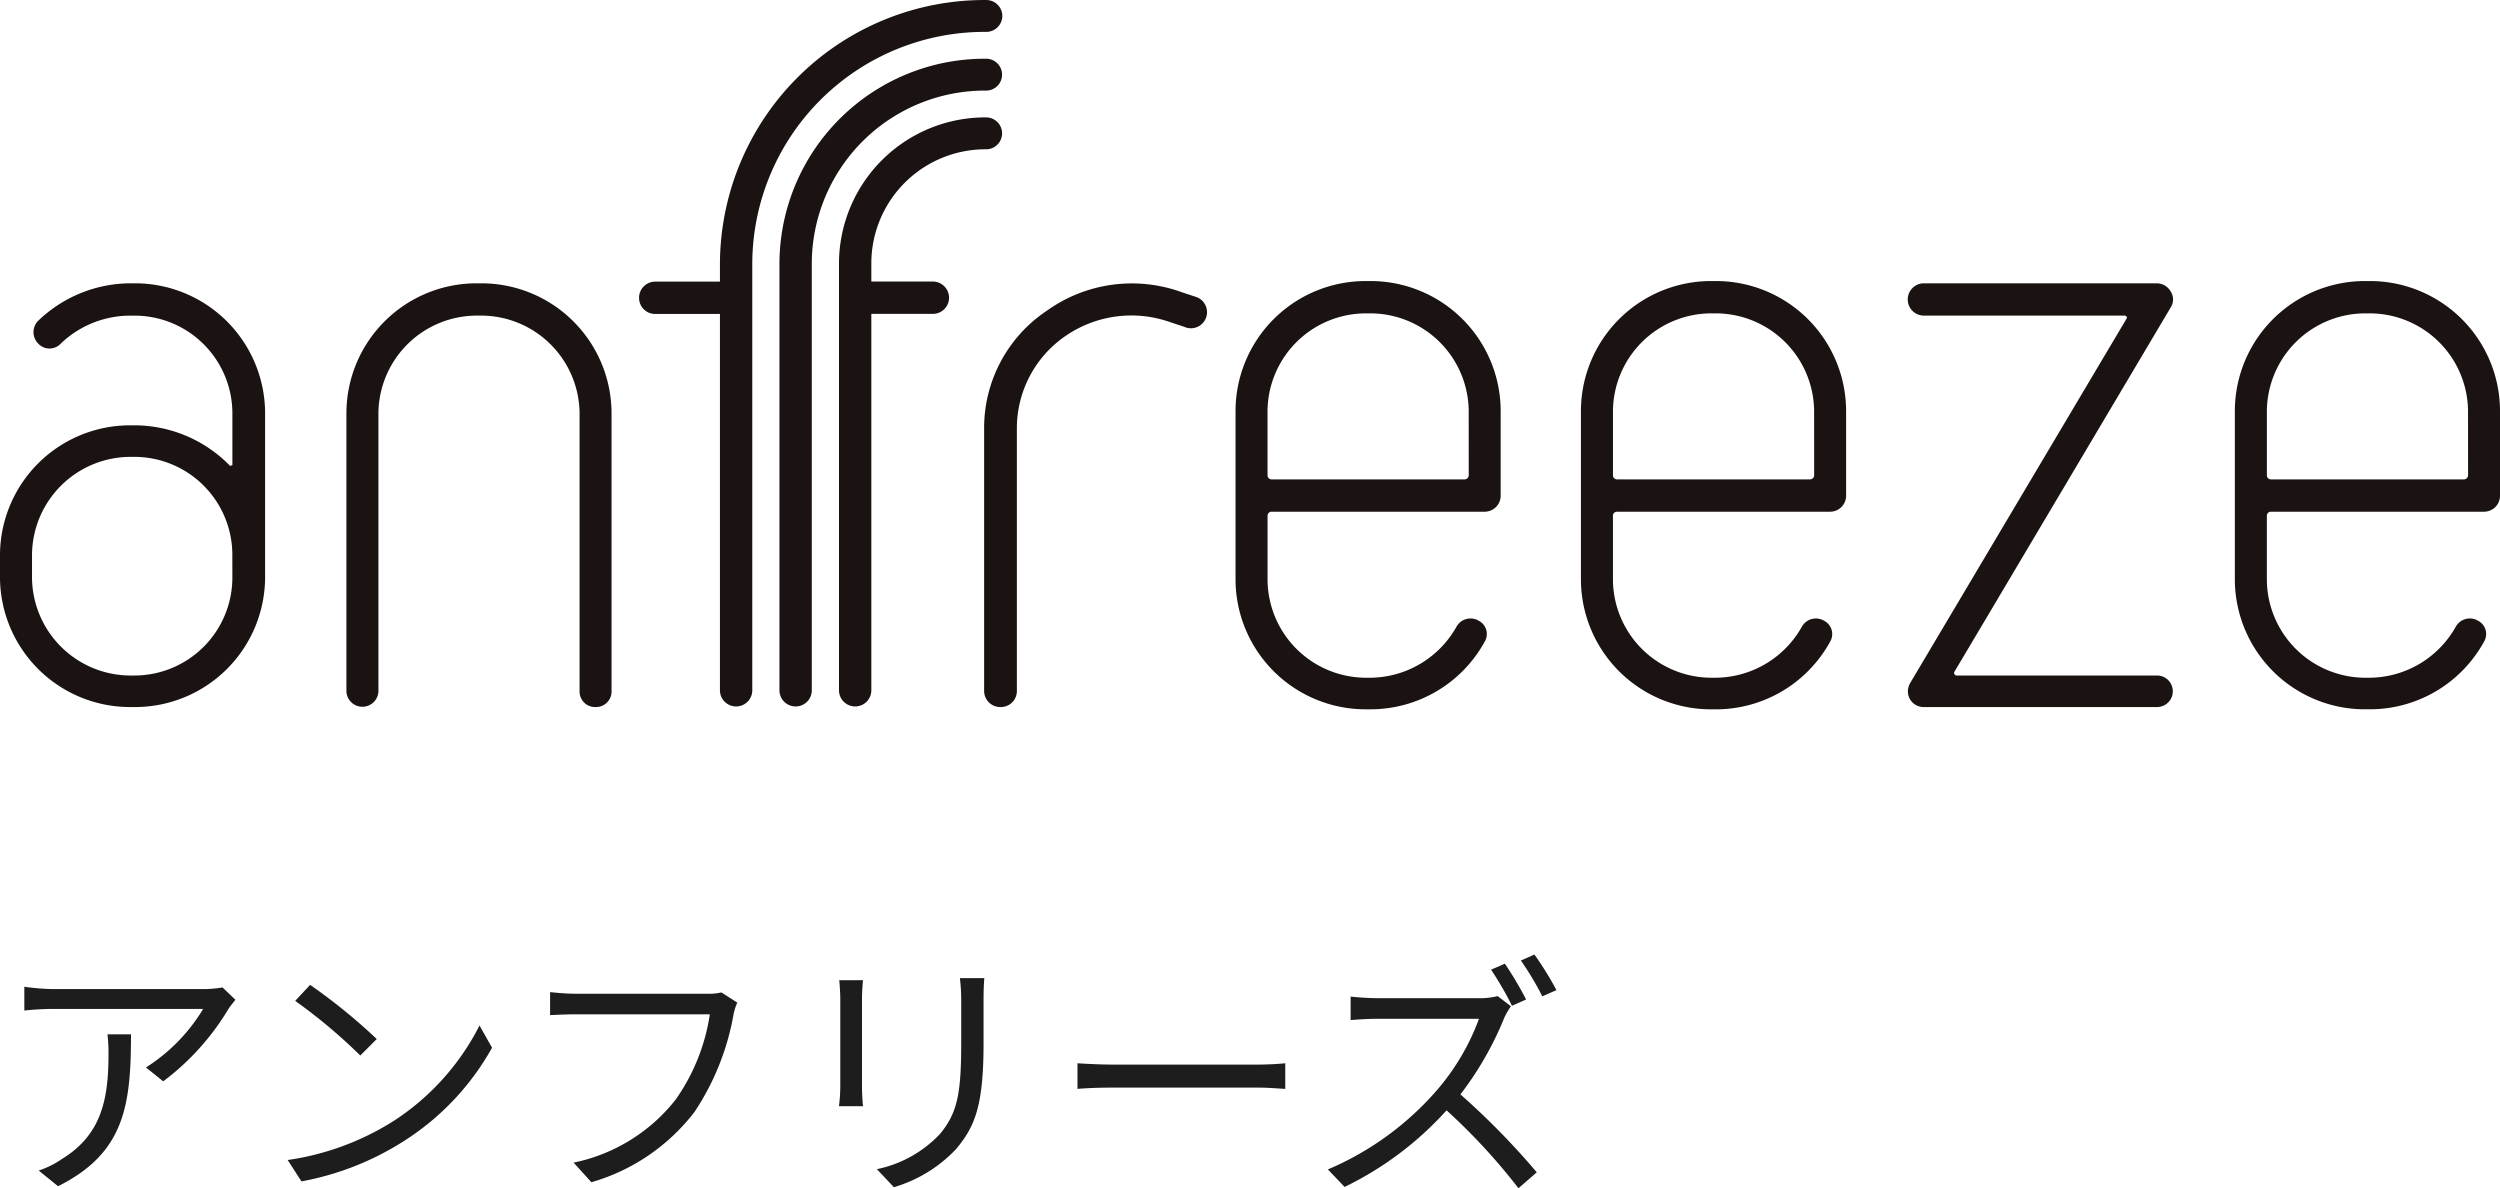 <svg xmlns="http://www.w3.org/2000/svg" xmlns:xlink="http://www.w3.org/1999/xlink" width="152.998" height="72.72" viewBox="0 0 152.998 72.72">
  <defs>
    <clipPath id="clip-path">
      <rect id="Rectangle_9828" data-name="Rectangle 9828" width="152.998" height="43.408" fill="none"/>
    </clipPath>
  </defs>
  <g id="Group_45723" data-name="Group 45723" transform="translate(-288.495 -2086)">
    <g id="Group_45588" data-name="Group 45588" transform="translate(288.495 2086)">
      <g id="Group_45587" data-name="Group 45587" clip-path="url(#clip-path)">
        <path id="Path_363900" data-name="Path 363900" d="M8.207,37.942H8.02A7.964,7.964,0,0,1,0,30.034V28.609A7.964,7.964,0,0,1,8.02,20.7h.187a8.182,8.182,0,0,1,5.874,2.483l.141-.046V19.918a5.988,5.988,0,0,0-6.014-5.93H8.02a6.152,6.152,0,0,0-4.29,1.7.941.941,0,0,1-1.4,0,.988.988,0,0,1,0-1.379,8.184,8.184,0,0,1,5.688-2.3h.187a7.964,7.964,0,0,1,8.019,7.908V30.034a7.963,7.963,0,0,1-8.019,7.908m6.014-9.333a6,6,0,0,0-6.014-5.978H8.02a6.038,6.038,0,0,0-6.061,5.978v1.425A6.038,6.038,0,0,0,8.02,36.012h.187a6,6,0,0,0,6.014-5.978Z" transform="translate(0 5.329)" fill="#1a1311"/>
        <path id="Path_363901" data-name="Path 363901" d="M29.728,37.942a.949.949,0,0,1-.979-.966V19.918a6.031,6.031,0,0,0-6.063-5.932H22.5a6.029,6.029,0,0,0-6.061,5.932V36.976a.98.98,0,0,1-1.959,0V19.918A7.964,7.964,0,0,1,22.5,12.01h.186a7.964,7.964,0,0,1,8.02,7.908V36.976a.949.949,0,0,1-.978.966" transform="translate(6.72 5.329)" fill="#1a1311"/>
        <path id="Path_363902" data-name="Path 363902" d="M53.4,14.674l-.839-.276a7.111,7.111,0,0,0-6.436.827,6.851,6.851,0,0,0-2.984,5.7V36.974a.978.978,0,0,1-.979.966.989.989,0,0,1-1.025-.966V20.928a8.626,8.626,0,0,1,3.871-7.266,8.933,8.933,0,0,1,8.251-1.1l.84.276a.985.985,0,1,1-.7,1.839" transform="translate(19.091 5.331)" fill="#1a1311"/>
        <path id="Path_363903" data-name="Path 363903" d="M66.895,26.03H53.838a.248.248,0,0,0-.233.23v3.954a6.037,6.037,0,0,0,6.061,5.977h.187a6.1,6.1,0,0,0,5.316-3.125.98.98,0,0,1,1.351-.368.913.913,0,0,1,.373,1.288,7.975,7.975,0,0,1-7.041,4.137h-.187a7.963,7.963,0,0,1-8.019-7.908V19.822a7.964,7.964,0,0,1,8.019-7.908h.187a7.965,7.965,0,0,1,8.02,7.908v5.242a.978.978,0,0,1-.979.966m-.978-6.208a6.029,6.029,0,0,0-6.063-5.93h-.187a6.028,6.028,0,0,0-6.061,5.93v4a.249.249,0,0,0,.233.23h11.8a.261.261,0,0,0,.28-.23Z" transform="translate(23.968 5.286)" fill="#1a1311"/>
        <path id="Path_363904" data-name="Path 363904" d="M81.333,26.03H68.277a.247.247,0,0,0-.233.23v3.954a6.037,6.037,0,0,0,6.061,5.977h.186a6.1,6.1,0,0,0,5.316-3.125A.981.981,0,0,1,80.96,32.7a.915.915,0,0,1,.373,1.288,7.977,7.977,0,0,1-7.042,4.137h-.186a7.964,7.964,0,0,1-8.02-7.908V19.822a7.965,7.965,0,0,1,8.02-7.908h.186a7.966,7.966,0,0,1,8.022,7.908v5.242a.979.979,0,0,1-.979.966m-.979-6.208a6.028,6.028,0,0,0-6.063-5.93h-.186a6.028,6.028,0,0,0-6.061,5.93v4a.248.248,0,0,0,.233.23h11.8a.261.261,0,0,0,.28-.23Z" transform="translate(30.667 5.286)" fill="#1a1311"/>
        <path id="Path_363905" data-name="Path 363905" d="M95,37.942H80.731a.959.959,0,0,1-.979-.966,1.031,1.031,0,0,1,.141-.505l13.242-22.3c.047-.092,0-.185-.141-.185H80.731a.988.988,0,0,1,0-1.976H95a.984.984,0,0,1,.839.505.878.878,0,0,1,.141.461.915.915,0,0,1-.141.505C84.6,32.424,82.6,35.781,82.6,35.781a.156.156,0,0,0,.139.231H95a.965.965,0,1,1,0,1.93" transform="translate(37.009 5.329)" fill="#1a1311"/>
        <path id="Path_363906" data-name="Path 363906" d="M108.667,26.03H95.611a.247.247,0,0,0-.233.23v3.954a6.037,6.037,0,0,0,6.061,5.977h.186a6.1,6.1,0,0,0,5.316-3.125.982.982,0,0,1,1.353-.368.914.914,0,0,1,.373,1.288,7.976,7.976,0,0,1-7.042,4.137h-.186a7.964,7.964,0,0,1-8.02-7.908V19.822a7.965,7.965,0,0,1,8.02-7.908h.186a7.965,7.965,0,0,1,8.022,7.908v5.242a.978.978,0,0,1-.979.966m-.979-6.208a6.028,6.028,0,0,0-6.063-5.93h-.186a6.028,6.028,0,0,0-6.061,5.93v4a.248.248,0,0,0,.233.23h11.8a.261.261,0,0,0,.28-.23Z" transform="translate(43.352 5.286)" fill="#1a1311"/>
        <path id="Path_363907" data-name="Path 363907" d="M34.561,18.108V41.171a.99.99,0,0,1-1.979,0V14.959A12.574,12.574,0,0,1,45.231,2.489a.975.975,0,1,1,0,1.95,10.608,10.608,0,0,0-10.67,10.52v3.149Z" transform="translate(15.12 1.105)" fill="#1a1311"/>
        <path id="Path_363908" data-name="Path 363908" d="M35.071,17V40.067a.99.99,0,0,0,1.979,0V17h3.767a.989.989,0,0,0,0-1.978H37.05V13.855a6.985,6.985,0,0,1,7.026-6.927.976.976,0,1,0,0-1.952,8.953,8.953,0,0,0-9.005,8.878V17Z" transform="translate(16.275 2.209)" fill="#1a1311"/>
        <path id="Path_363909" data-name="Path 363909" d="M33.642,19.212V42.275a.99.99,0,0,1-1.979,0V19.212H27.692a.978.978,0,0,1-.978-.966.988.988,0,0,1,.978-1.012h3.971V16.063A16.2,16.2,0,0,1,47.955,0a.984.984,0,0,1,.99.976.982.982,0,0,1-.99.974A14.231,14.231,0,0,0,33.642,16.063v3.149Z" transform="translate(12.397 0.001)" fill="#1a1311"/>
      </g>
    </g>
    <path id="Path_364342" data-name="Path 364342" d="M14.9-10.816l-.784-.752a7.9,7.9,0,0,1-1.12.1H3.808a13.578,13.578,0,0,1-1.824-.144v1.456a17.878,17.878,0,0,1,1.824-.1h9.12a10.869,10.869,0,0,1-3.5,3.584l1.056.848a15.426,15.426,0,0,0,3.984-4.416C14.576-10.416,14.784-10.656,14.9-10.816ZM8.512-8.7H7.072a9.619,9.619,0,0,1,.064,1.152c0,2.672-.352,4.944-2.832,6.464a5.511,5.511,0,0,1-1.44.72l1.184.96C8.128-1.44,8.512-4.368,8.512-8.7Zm10.96-3.024-.912.976a33.23,33.23,0,0,1,3.984,3.344l1.008-1.008A35.036,35.036,0,0,0,19.472-11.728ZM18.1-1.008,18.944.3a17.538,17.538,0,0,0,6.288-2.48,15.986,15.986,0,0,0,5.376-5.7l-.768-1.36A15.072,15.072,0,0,1,24.5-3.344,16.521,16.521,0,0,1,18.1-1.008Zm27.52-9.632-.976-.624a3.285,3.285,0,0,1-.848.08H35.76c-.528,0-1.152-.048-1.6-.1v1.408c.416-.016.96-.048,1.6-.048h8.176A12.173,12.173,0,0,1,41.84-4.7,10.677,10.677,0,0,1,35.6-.848l1.088,1.2a12.229,12.229,0,0,0,6.3-4.288,15.631,15.631,0,0,0,2.384-5.9A3.374,3.374,0,0,1,45.616-10.64Zm15.12-1.5h-1.5a11.478,11.478,0,0,1,.08,1.392v2.528c0,3.024-.192,4.32-1.328,5.648A7.335,7.335,0,0,1,54.16-.448L55.2.656A8.546,8.546,0,0,0,59.008-1.68c1.152-1.376,1.68-2.64,1.68-6.48v-2.592C60.688-11.3,60.7-11.744,60.736-12.144Zm-7.424.128H51.856c.032.3.064.864.064,1.152v5.328A10.486,10.486,0,0,1,51.84-4.3h1.472c-.032-.288-.064-.816-.064-1.216v-5.344C53.248-11.248,53.28-11.712,53.312-12.016Zm13.12,5.088V-5.36c.5-.048,1.344-.08,2.224-.08H77.44c.72,0,1.392.064,1.712.08V-6.928c-.352.032-.928.08-1.728.08H68.656C67.76-6.848,66.912-6.9,66.432-6.928Zm26.16-6.1-.848.368a20.711,20.711,0,0,1,1.28,2.208l.864-.384A21.868,21.868,0,0,0,92.592-13.024Zm1.808-.56-.832.368a18.464,18.464,0,0,1,1.312,2.192l.864-.384A20.035,20.035,0,0,0,94.4-13.584Zm-1.44,3.168-.816-.624a4.381,4.381,0,0,1-1.2.128H84.768c-.48,0-1.392-.064-1.616-.1v1.44c.176-.016,1.056-.08,1.616-.08h6.24a14.145,14.145,0,0,1-2.656,4.464A18.3,18.3,0,0,1,81.76-.432L82.784.64a20.331,20.331,0,0,0,6.24-4.688A37.009,37.009,0,0,1,93.424.72l1.12-.976a45.885,45.885,0,0,0-4.672-4.768,20.01,20.01,0,0,0,2.688-4.7A5.236,5.236,0,0,1,92.96-10.416Z" transform="translate(288 2158)" fill="#1d1d1d"/>
  </g>
</svg>
